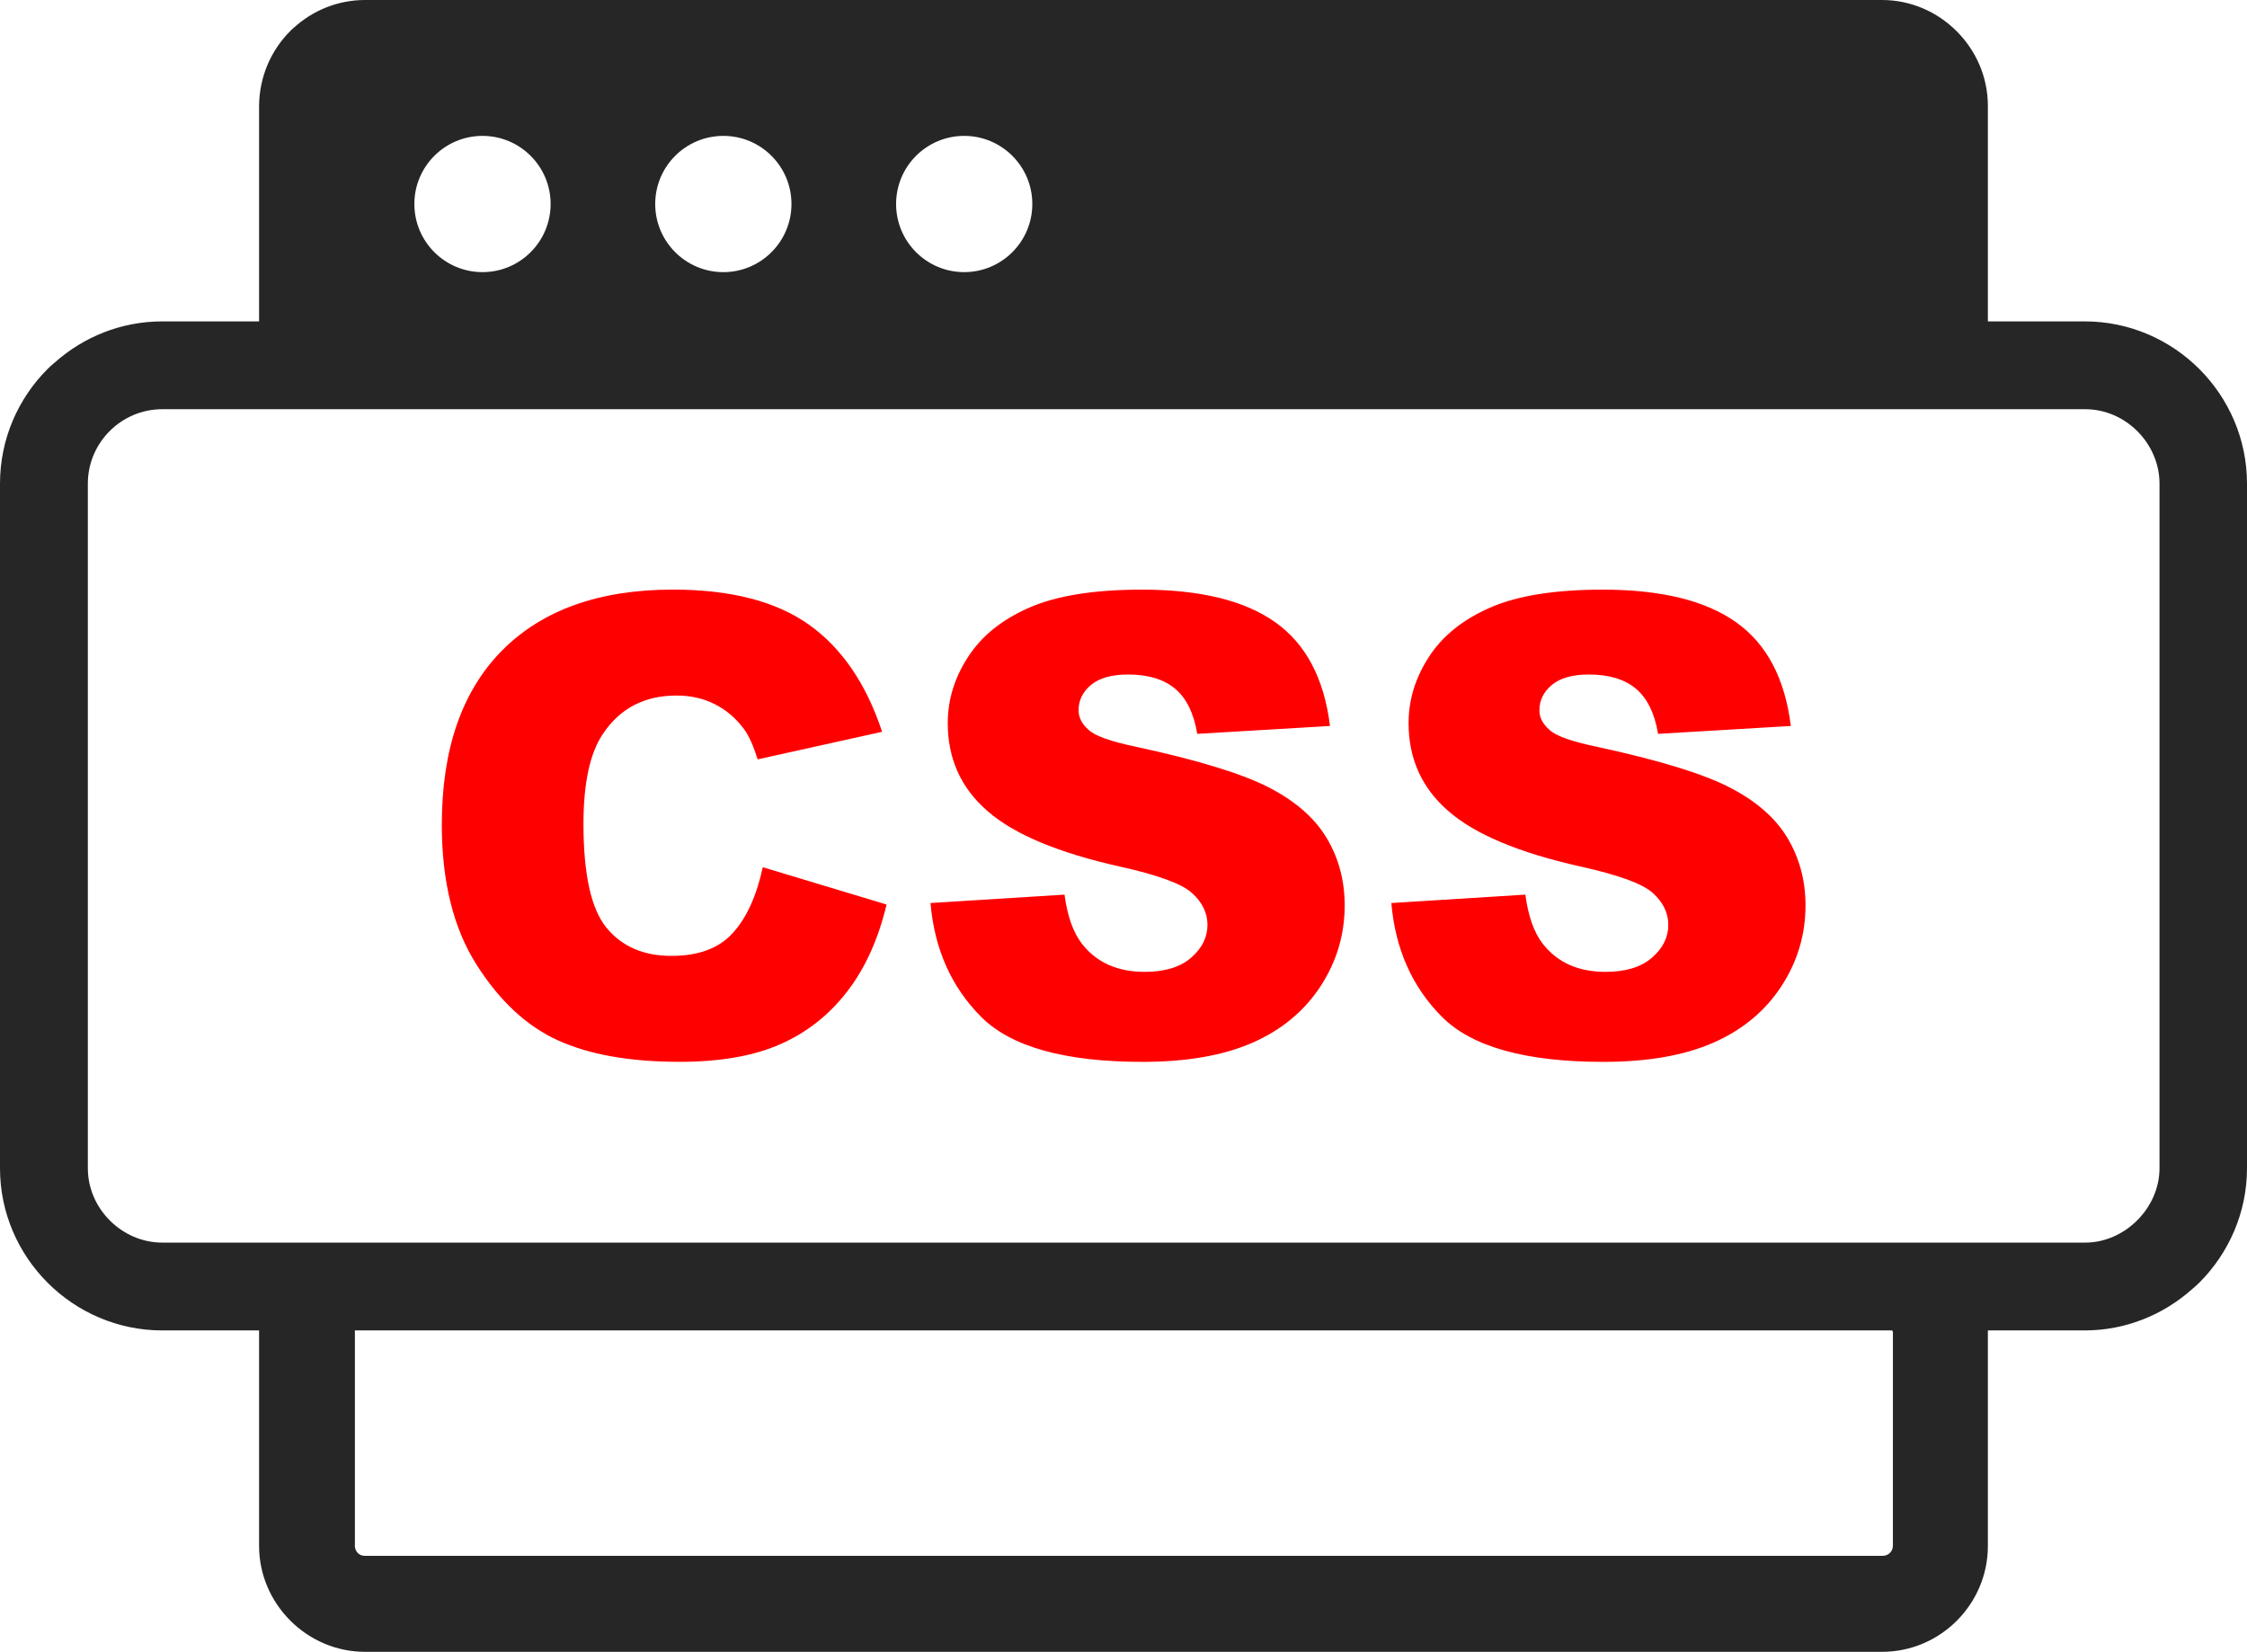 <?xml version="1.0" encoding="utf-8"?><svg version="1.1" id="Layer_1" xmlns="http://www.w3.org/2000/svg" xmlns:xlink="http://www.w3.org/1999/xlink" x="0px" y="0px" viewBox="0 0 122.88 90.332" enable-background="new 0 0 122.88 90.332" xml:space="preserve"><g><path fill-rule="evenodd" clip-rule="evenodd" fill="#262626" d="M19.962,0h82.962c1.578,0,3.023,0.653,4.07,1.7l0,0l0.008,0.007 l0.007,0.009l0.009,0.007c1.046,1.054,1.691,2.492,1.691,4.069v11.784h5.303c2.443,0,4.66,1.004,6.262,2.606 c1.608,1.608,2.606,3.833,2.606,6.265v37.439c0,2.434-1.004,4.652-2.61,6.26c-0.122,0.121-0.249,0.236-0.38,0.342 c-1.569,1.404-3.637,2.268-5.878,2.268h-5.303v11.791c0,1.592-0.653,3.037-1.7,4.086c-1.045,1.045-2.492,1.699-4.085,1.699H19.962 c-1.578,0-3.023-0.648-4.078-1.699l-0.007-0.01l-0.009-0.008l-0.007-0.006c-1.047-1.055-1.693-2.492-1.693-4.07V72.756H8.871 c-2.432,0-4.657-0.998-6.265-2.607C1.004,68.547,0,66.332,0,63.887V26.447c0-2.446,0.998-4.664,2.602-6.269 c0.122-0.122,0.249-0.237,0.382-0.344c1.569-1.402,3.633-2.258,5.887-2.258h5.297V5.777c0.016-1.592,0.662-3.04,1.709-4.084 c0.061-0.063,0.122-0.124,0.192-0.178C17.1,0.577,18.468,0,19.962,0L19.962,0L19.962,0z M52.729,7.431 c2.056,0,3.724,1.669,3.724,3.724c0,2.057-1.668,3.727-3.724,3.727c-2.057,0-3.725-1.669-3.725-3.727 C49.004,9.1,50.671,7.431,52.729,7.431L52.729,7.431z M39.558,7.431c2.055,0,3.724,1.669,3.724,3.724 c0,2.057-1.669,3.727-3.724,3.727c-2.057,0-3.727-1.669-3.727-3.727C35.831,9.1,37.5,7.431,39.558,7.431L39.558,7.431z M26.387,7.431c2.055,0,3.724,1.669,3.724,3.724c0,2.057-1.669,3.727-3.724,3.727c-2.057,0-3.727-1.669-3.727-3.727 C22.66,9.1,24.33,7.431,26.387,7.431L26.387,7.431z M8.873,22.378h105.154c2.24,0,4.068,1.894,4.068,4.069v37.439 c0,2.174-1.894,4.068-4.068,4.068H8.873c-2.175,0-4.069-1.828-4.069-4.068V26.447C4.804,24.208,6.633,22.378,8.873,22.378 L8.873,22.378z M103.485,72.756H19.408v0.102v11.674v0.002v0.027l0.003,0.027l0.002,0.027l0.002,0.002l0.003,0.027l0.005,0.027 h0.002l0.005,0.023h0.002l0.007,0.027h0.001l0.008,0.025h0.001l0.009,0.023h0.001l0.011,0.025h0.002 c0.025,0.047,0.052,0.09,0.086,0.127l0,0l0.009,0.008c0.098,0.1,0.229,0.154,0.393,0.154h82.962l0.041-0.002 c0.306,0,0.553-0.246,0.553-0.551V72.857c0-0.029-0.013-0.055-0.032-0.074V72.756L103.485,72.756z"/><path fill="#FF0000" d="M41.714,47.424l6.77,2.041c-0.454,1.896-1.169,3.484-2.152,4.752c-0.977,1.273-2.187,2.232-3.641,2.879 c-1.448,0.645-3.292,0.971-5.531,0.971c-2.722,0-4.938-0.395-6.665-1.182c-1.722-0.789-3.205-2.18-4.455-4.164 c-1.25-1.982-1.879-4.529-1.879-7.624c0-4.129,1.1-7.305,3.298-9.527c2.205-2.216,5.316-3.327,9.341-3.327 c3.146,0,5.624,0.634,7.427,1.908c1.797,1.273,3.14,3.228,4.013,5.868l-6.805,1.507c-0.238-0.756-0.489-1.309-0.75-1.658 c-0.436-0.587-0.965-1.042-1.587-1.355c-0.628-0.32-1.326-0.477-2.1-0.477c-1.756,0-3.1,0.704-4.031,2.105 c-0.704,1.041-1.059,2.682-1.059,4.909c0,2.769,0.419,4.659,1.262,5.688c0.843,1.023,2.024,1.535,3.548,1.535 c1.478,0,2.594-0.412,3.35-1.244C40.825,50.203,41.371,49,41.714,47.424L41.714,47.424z M50.886,49.383l7.328-0.459 c0.157,1.186,0.483,2.094,0.972,2.711c0.797,1.006,1.931,1.512,3.408,1.512c1.1,0,1.949-0.256,2.542-0.773 c0.599-0.518,0.896-1.117,0.896-1.797c0-0.646-0.279-1.229-0.843-1.74c-0.564-0.512-1.879-0.988-3.944-1.447 c-3.385-0.756-5.793-1.769-7.235-3.031c-1.454-1.256-2.181-2.861-2.181-4.815c0-1.28,0.372-2.49,1.117-3.629 c0.744-1.146,1.861-2.042,3.356-2.693s3.542-0.977,6.142-0.977c3.192,0,5.623,0.593,7.299,1.786 c1.675,1.187,2.669,3.077,2.989,5.67l-7.259,0.43c-0.191-1.134-0.599-1.959-1.215-2.472c-0.623-0.518-1.478-0.773-2.565-0.773 c-0.896,0-1.576,0.192-2.03,0.57c-0.454,0.378-0.68,0.843-0.68,1.39c0,0.396,0.186,0.75,0.552,1.07 c0.355,0.332,1.216,0.634,2.577,0.919c3.373,0.727,5.787,1.465,7.241,2.21c1.46,0.745,2.524,1.664,3.188,2.769 c0.663,1.1,0.994,2.333,0.994,3.7c0,1.6-0.442,3.076-1.326,4.432c-0.89,1.35-2.123,2.379-3.717,3.076 c-1.588,0.697-3.588,1.047-6.008,1.047c-4.246,0-7.188-0.82-8.823-2.455C52.026,53.979,51.102,51.9,50.886,49.383L50.886,49.383z M76.088,49.383l7.328-0.459c0.156,1.186,0.482,2.094,0.971,2.711c0.797,1.006,1.932,1.512,3.408,1.512 c1.1,0,1.948-0.256,2.542-0.773c0.599-0.518,0.896-1.117,0.896-1.797c0-0.646-0.279-1.229-0.844-1.74 c-0.563-0.512-1.878-0.988-3.942-1.447c-3.386-0.756-5.793-1.769-7.235-3.031c-1.454-1.256-2.182-2.861-2.182-4.815 c0-1.28,0.373-2.49,1.117-3.629c0.744-1.146,1.861-2.042,3.355-2.693c1.495-0.651,3.542-0.977,6.142-0.977 c3.193,0,5.624,0.593,7.3,1.786c1.675,1.187,2.669,3.077,2.989,5.67l-7.259,0.43c-0.191-1.134-0.599-1.959-1.216-2.472 c-0.622-0.518-1.477-0.773-2.564-0.773c-0.896,0-1.576,0.192-2.029,0.57c-0.454,0.378-0.681,0.843-0.681,1.39 c0,0.396,0.186,0.75,0.553,1.07c0.354,0.332,1.215,0.634,2.576,0.919c3.373,0.727,5.787,1.465,7.241,2.21 c1.46,0.745,2.524,1.664,3.188,2.769c0.662,1.1,0.994,2.333,0.994,3.7c0,1.6-0.442,3.076-1.326,4.432 c-0.89,1.35-2.123,2.379-3.717,3.076c-1.588,0.697-3.588,1.047-6.008,1.047c-4.246,0-7.188-0.82-8.823-2.455 C77.228,53.979,76.303,51.9,76.088,49.383L76.088,49.383z"/></g></svg>